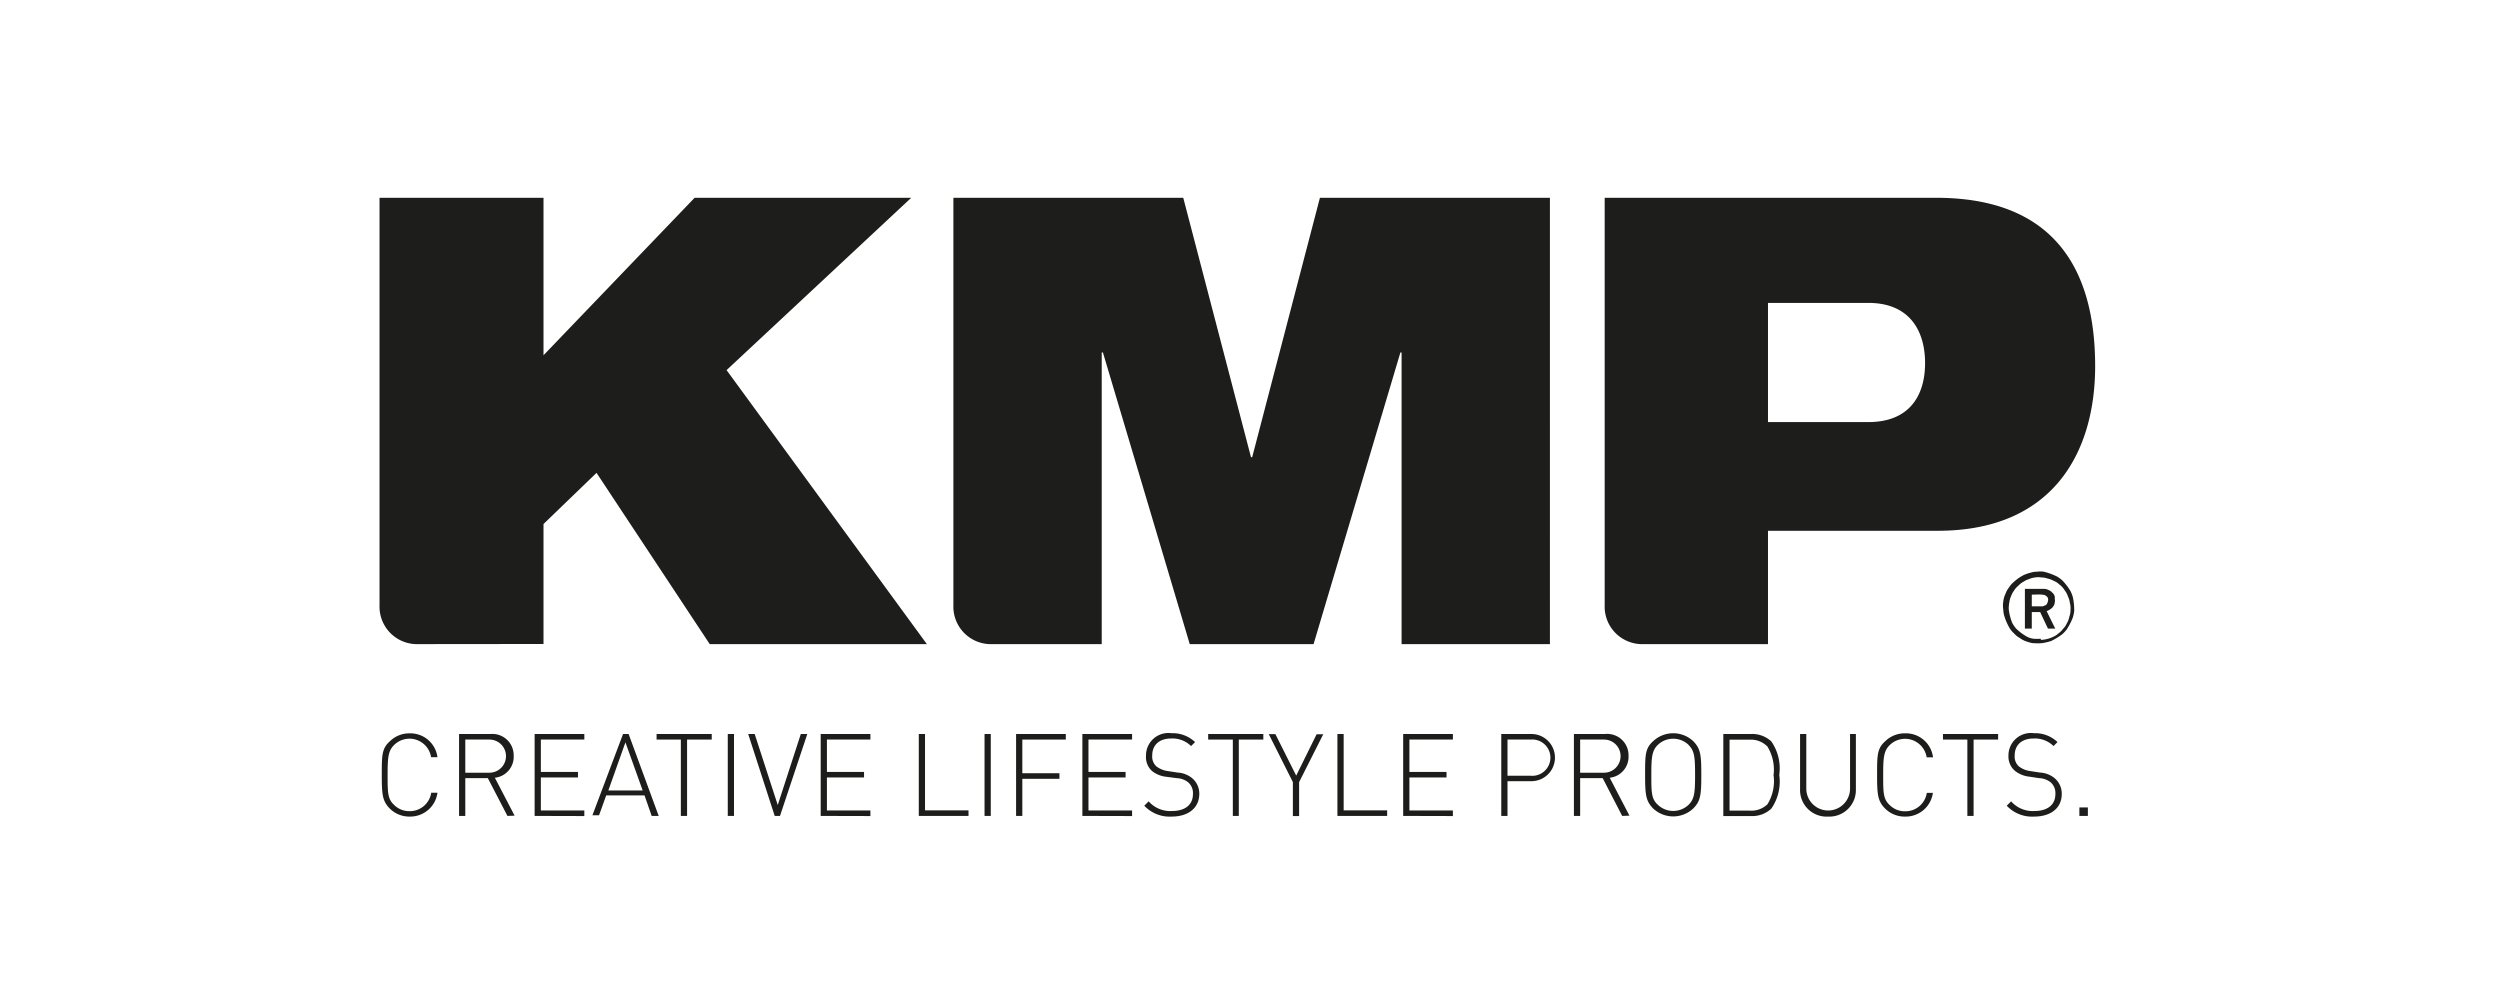 <svg id="Ebene_1" data-name="Ebene 1" xmlns="http://www.w3.org/2000/svg" viewBox="0 0 188.59 75.55"><defs><style>.cls-1{fill:#1d1d1b;}</style></defs><title>Zeichenfläche 1</title><path class="cls-1" d="M123.77,48.59a2.83,2.83,0,0,1-2.72-2.93V14.92h25c8.74,0,12,5.2,12,12.7,0,6.46-3.14,12.42-11.88,12.42H133.37v8.55h-9.6m-92.42,0a2.83,2.83,0,0,1-2.72-2.93V14.92H41V26.8L52.4,14.92H68.74l-13.93,13L69.92,48.59H53.54L45,35.67,41,39.53v9.05Zm40.57-2.93V14.92H89.26l5.11,19.57h.09l5.11-19.57h17.35V48.59H105.73v-22h-.09l-6.55,22H89.75l-6.55-22h-.09v22H74.64a2.83,2.83,0,0,1-2.72-2.93m61.45-13.82h7.57c3.1,0,4.28-2,4.28-4.45s-1.18-4.54-4.28-4.54h-7.57Z"/><path class="cls-1" d="M154.11,45.73a.5.5,0,0,0,.13-.05c.1-.05.1,0,.16-.12a.47.47,0,0,0,.09-.22.45.45,0,0,0,0-.22.39.39,0,0,0-.12-.15c-.13-.1-.12-.08-.29-.11s-.81,0-.81,0v.88h.87m.9,1.68h-.55l-.59-1.25h-.63v1.25h-.52v-3h1.45a.81.81,0,0,1,.36.1.66.66,0,0,1,.25.18A.54.54,0,0,1,155,45a.37.37,0,0,1,0,.17.54.54,0,0,1,0,.28.51.51,0,0,1-.11.29c-.1.15-.09.12-.24.23a1.08,1.08,0,0,1-.26.13Zm-1.08.85a2.36,2.36,0,0,0,.94-.24,1.33,1.33,0,0,0,.38-.25,1.48,1.48,0,0,0,.34-.33,1.4,1.4,0,0,0,.29-.42,1.51,1.51,0,0,0,.19-.5,1.45,1.45,0,0,0,.09-.54,1.33,1.33,0,0,0-.05-.51A1.38,1.38,0,0,0,156,45a1.44,1.44,0,0,0-.25-.47,1.48,1.48,0,0,0-.4-.44,1.31,1.31,0,0,0-.42-.27,1.46,1.46,0,0,0-.45-.17,1.51,1.51,0,0,0-.49-.09,1.31,1.31,0,0,0-.46,0,1.51,1.51,0,0,0-.48.13,1.36,1.36,0,0,0-.4.19,1.46,1.46,0,0,0-.4.31,1.4,1.4,0,0,0-.33.38,1.36,1.36,0,0,0-.21.4,1.46,1.46,0,0,0-.13.44,2.77,2.77,0,0,0-.05.51A3.82,3.82,0,0,0,151.8,47a2.39,2.39,0,0,0,.29.42,3.89,3.89,0,0,0,.8.6,1.43,1.43,0,0,0,.49.16,2.69,2.69,0,0,0,.56,0m-.52.35a2.55,2.55,0,0,1-.52-.13,1.72,1.72,0,0,1-.53-.27,1.57,1.57,0,0,1-.44-.35,1.74,1.74,0,0,1-.37-.46,4.41,4.41,0,0,1-.39-.94,2.12,2.12,0,0,1-.05-.4,1.78,1.78,0,0,1,0-.6,1.71,1.71,0,0,1,.16-.57,1.64,1.64,0,0,1,.27-.49,1.54,1.54,0,0,1,.31-.37,3.41,3.41,0,0,1,.82-.58,3.38,3.38,0,0,1,.58-.19,1.26,1.26,0,0,1,.39-.05,1.75,1.75,0,0,1,.54,0,4.81,4.81,0,0,1,1,.37,2.73,2.73,0,0,1,.39.29,4.38,4.38,0,0,1,.61.8,2.94,2.94,0,0,1,.17.43,4.53,4.53,0,0,1,.11,1.08,3,3,0,0,1-.11.5,4.83,4.83,0,0,1-.46.89,2.56,2.56,0,0,1-.35.37,5,5,0,0,1-.83.5,5.58,5.58,0,0,1-.62.15,3.58,3.58,0,0,1-.75,0"/><path class="cls-1" d="M30.92,61.6a2.09,2.09,0,0,1-1.5-.59c-.57-.57-.62-1.05-.62-2.55s0-2,.62-2.55a2.09,2.09,0,0,1,1.5-.59A2.06,2.06,0,0,1,33,57.12h-.48a1.65,1.65,0,0,0-2.8-.91c-.44.44-.48.95-.48,2.25s0,1.81.48,2.25a1.61,1.61,0,0,0,1.17.48,1.63,1.63,0,0,0,1.64-1.39H33A2.07,2.07,0,0,1,30.92,61.6Z"/><path class="cls-1" d="M38.28,61.55,36.8,58.7H35.1v2.85h-.47V55.37H37A1.61,1.61,0,0,1,38.75,57a1.59,1.59,0,0,1-1.42,1.67l1.49,2.86Zm-1.35-5.76H35.1v2.5h1.82a1.25,1.25,0,1,0,0-2.5Z"/><path class="cls-1" d="M40.33,61.55V55.37h3.75v.42H40.8v2.44h2.8v.42H40.8v2.49h3.28v.42Z"/><path class="cls-1" d="M49.16,61.55,48.62,60H45.73l-.54,1.5h-.5L47,55.37h.42l2.27,6.18Zm-3.27-1.92h2.59L47.18,56Z"/><path class="cls-1" d="M51.83,55.79v5.76h-.47V55.79H49.53v-.42h4.16v.42Z"/><path class="cls-1" d="M54.9,61.55V55.37h.47v6.18Z"/><path class="cls-1" d="M58.84,61.55h-.4l-2-6.18h.49l1.74,5.36,1.74-5.36h.49Z"/><path class="cls-1" d="M61.91,61.55V55.37h3.75v.42H62.38v2.44h2.8v.42h-2.8v2.49h3.28v.42Z"/><path class="cls-1" d="M69.31,61.55V55.37h.47v5.76h3.28v.42Z"/><path class="cls-1" d="M74.27,61.55V55.37h.47v6.18Z"/><path class="cls-1" d="M77.12,55.79v2.54h2.8v.42h-2.8v2.8h-.47V55.37H80.4v.42Z"/><path class="cls-1" d="M81.65,61.55V55.37H85.4v.42H82.11v2.44h2.8v.42h-2.8v2.49H85.4v.42Z"/><path class="cls-1" d="M88.38,61.6a2.62,2.62,0,0,1-2.06-.82l.33-.33a2.17,2.17,0,0,0,1.75.73c1,0,1.59-.47,1.59-1.28a1.08,1.08,0,0,0-.34-.87,1.49,1.49,0,0,0-.89-.33L88,58.6a2.1,2.1,0,0,1-1.1-.44A1.42,1.42,0,0,1,86.45,57a1.69,1.69,0,0,1,1.92-1.69,2.44,2.44,0,0,1,1.78.67l-.3.3a2,2,0,0,0-1.5-.57c-.9,0-1.43.49-1.43,1.28a1,1,0,0,0,.31.82,1.82,1.82,0,0,0,.89.36l.72.11a1.89,1.89,0,0,1,1.1.43,1.52,1.52,0,0,1,.53,1.19C90.46,60.93,89.67,61.6,88.38,61.6Z"/><path class="cls-1" d="M93.45,55.79v5.76H93V55.79H91.14v-.42H95.3v.42Z"/><path class="cls-1" d="M98,59v2.56h-.47V59l-1.82-3.62h.5l1.57,3.13,1.54-3.12h.5Z"/><path class="cls-1" d="M100.89,61.55V55.37h.47v5.76h3.28v.42Z"/><path class="cls-1" d="M105.85,61.55V55.37h3.75v.42h-3.28v2.44h2.8v.42h-2.8v2.49h3.28v.42Z"/><path class="cls-1" d="M115.52,58.93h-1.8v2.62h-.47V55.37h2.27a1.78,1.78,0,1,1,0,3.56Zm-.05-3.14h-1.75v2.73h1.75a1.37,1.37,0,1,0,0-2.73Z"/><path class="cls-1" d="M122.37,61.55,120.9,58.7h-1.7v2.85h-.47V55.37h2.35A1.61,1.61,0,0,1,122.85,57a1.59,1.59,0,0,1-1.42,1.67l1.49,2.86ZM121,55.79H119.2v2.5H121a1.25,1.25,0,1,0,0-2.5Z"/><path class="cls-1" d="M127.72,61a2.21,2.21,0,0,1-3,0c-.57-.57-.62-1.05-.62-2.55s0-2,.62-2.55a2.21,2.21,0,0,1,3,0c.57.57.62,1.05.62,2.55S128.29,60.44,127.72,61Zm-.33-4.8a1.68,1.68,0,0,0-2.34,0c-.44.44-.48.95-.48,2.25s0,1.81.48,2.25a1.68,1.68,0,0,0,2.34,0c.44-.44.48-.95.48-2.25S127.83,56.65,127.39,56.21Z"/><path class="cls-1" d="M133.62,61a2.1,2.1,0,0,1-1.54.56H130V55.37h2.08a2.1,2.1,0,0,1,1.54.56,3.56,3.56,0,0,1,.6,2.53A3.56,3.56,0,0,1,133.62,61Zm-.33-4.72a1.74,1.74,0,0,0-1.33-.48h-1.49v5.35H132a1.74,1.74,0,0,0,1.33-.48,3.32,3.32,0,0,0,.46-2.2A3.32,3.32,0,0,0,133.29,56.26Z"/><path class="cls-1" d="M137.91,61.6a2,2,0,0,1-2.12-2.06V55.37h.47v4.12a1.65,1.65,0,1,0,3.3,0V55.37H140v4.18A2,2,0,0,1,137.91,61.6Z"/><path class="cls-1" d="M143.72,61.6a2.09,2.09,0,0,1-1.5-.59c-.57-.57-.62-1.05-.62-2.55s0-2,.62-2.55a2.09,2.09,0,0,1,1.5-.59,2.06,2.06,0,0,1,2.1,1.81h-.48a1.65,1.65,0,0,0-2.8-.91c-.44.44-.48.95-.48,2.25s0,1.81.48,2.25a1.61,1.61,0,0,0,1.17.48,1.63,1.63,0,0,0,1.64-1.39h.46A2.07,2.07,0,0,1,143.72,61.6Z"/><path class="cls-1" d="M148.88,55.79v5.76h-.47V55.79h-1.84v-.42h4.16v.42Z"/><path class="cls-1" d="M153.44,61.6a2.62,2.62,0,0,1-2.06-.82l.33-.33a2.17,2.17,0,0,0,1.75.73c1,0,1.59-.47,1.59-1.28a1.08,1.08,0,0,0-.34-.87,1.49,1.49,0,0,0-.89-.33l-.72-.11a2.1,2.1,0,0,1-1.1-.44,1.42,1.42,0,0,1-.49-1.15,1.69,1.69,0,0,1,1.92-1.69,2.44,2.44,0,0,1,1.78.67l-.3.3a2,2,0,0,0-1.5-.57c-.9,0-1.43.49-1.43,1.28a1,1,0,0,0,.31.82,1.82,1.82,0,0,0,.89.36l.72.11a1.88,1.88,0,0,1,1.1.43,1.52,1.52,0,0,1,.53,1.19C155.53,60.93,154.74,61.6,153.44,61.6Z"/><path class="cls-1" d="M156.86,61.55v-.64h.64v.64Z"/></svg>